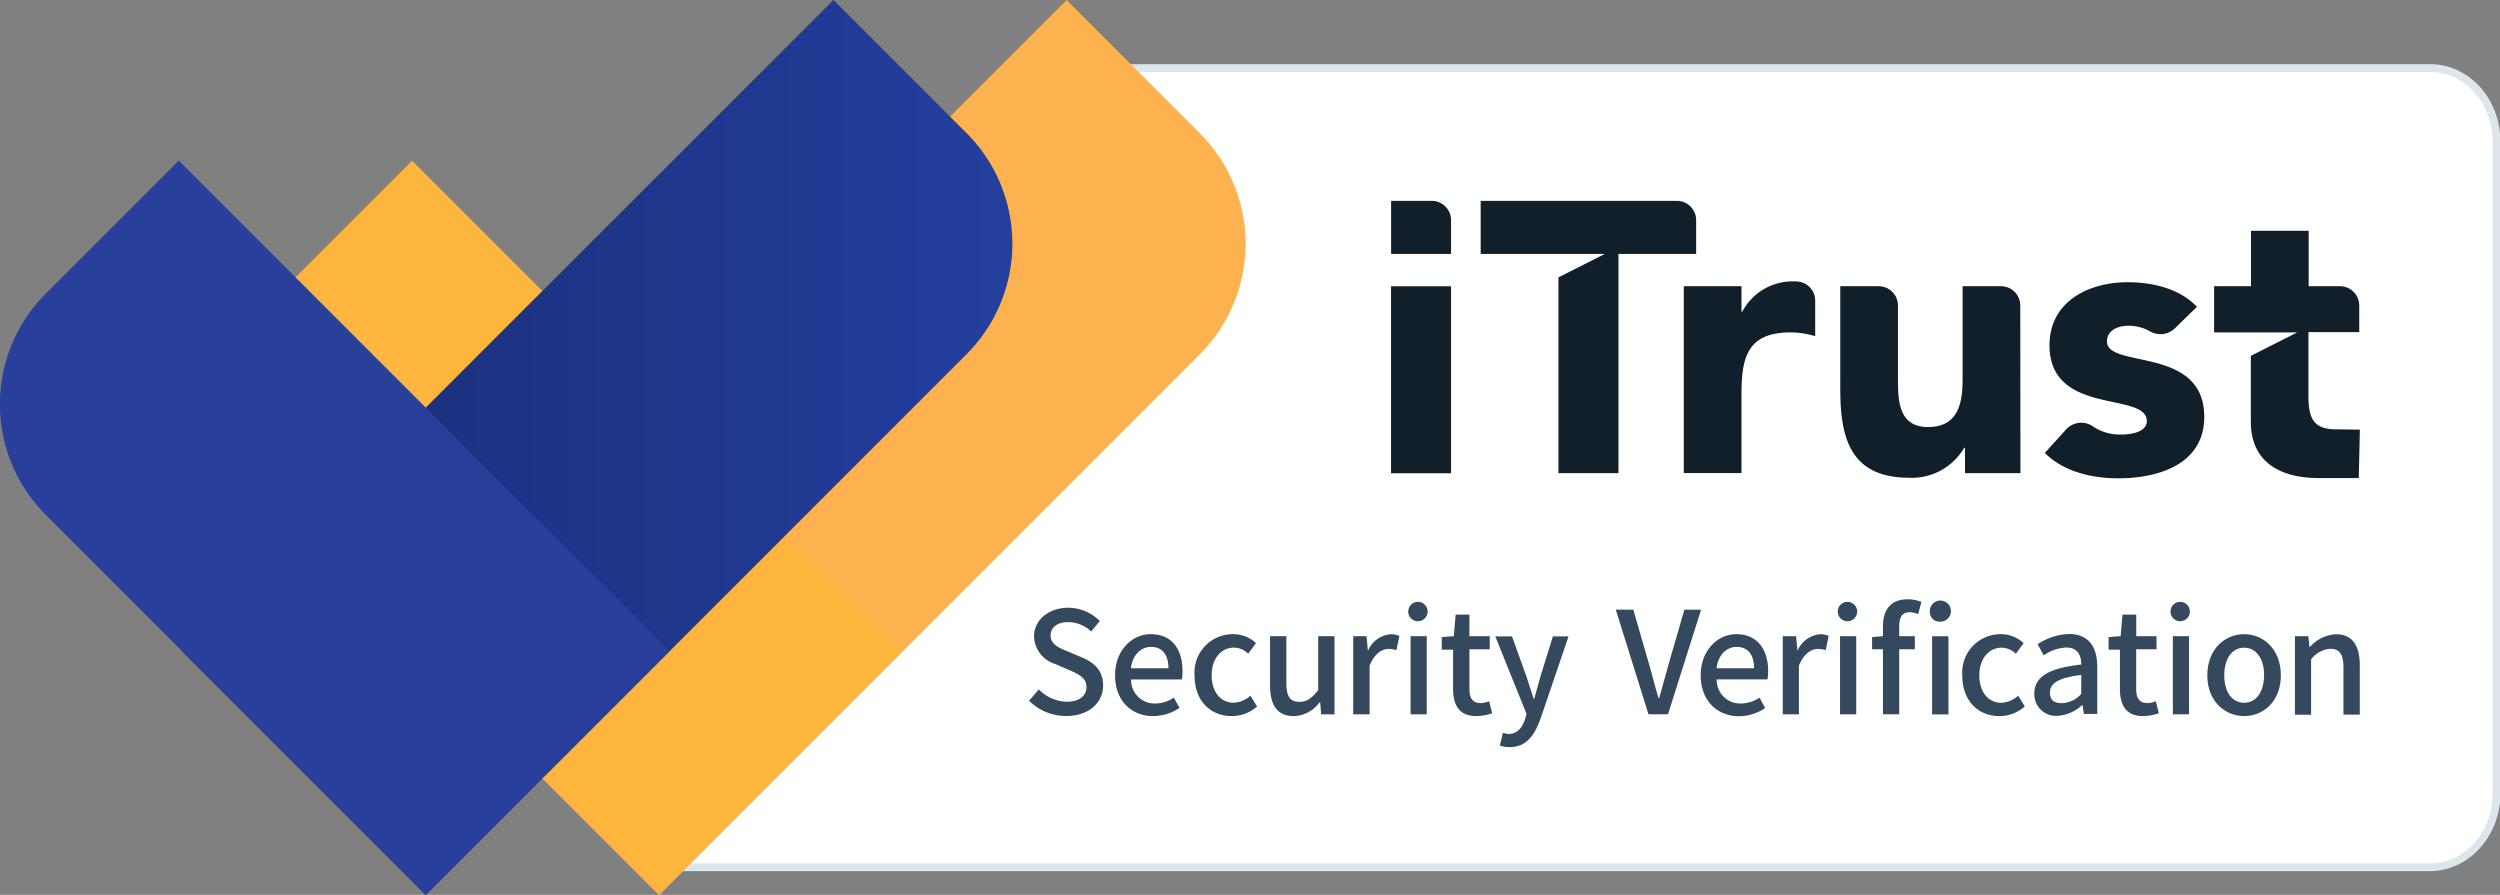 <svg id="图层_1" data-name="图层 1" xmlns="http://www.w3.org/2000/svg" xmlns:xlink="http://www.w3.org/1999/xlink" viewBox="0 0 319.87 114.5"><rect x="0" y="0" width="319.87" height="114.5" fill="#808080" stroke="none"/><defs><style>.cls-1{fill:#fff;}.cls-2{fill:#dde6eb;}.cls-3{fill:#fdb24f;}.cls-4{fill:#feb53d;}.cls-5{fill:url(#未命名的渐变_11);}.cls-6{fill:#28409c;}.cls-7{fill:#34495e;}.cls-8{fill:#111f2a;}</style><linearGradient id="未命名的渐变_11" x1="-121.61" y1="14.23" x2="-15.39" y2="14.23" gradientTransform="translate(-8.79 49.68) rotate(45)" gradientUnits="userSpaceOnUse"><stop offset="0" stop-color="#172a72"/><stop offset="1" stop-color="#24409e"/></linearGradient></defs><title>12333333</title><path class="cls-1" d="M166,68H-60.55l52-102.25H166c4.69,0,8.5,4.2,8.5,9.37V58.58C174.45,63.76,170.64,68,166,68Z" transform="translate(144.92 43.01)"/><path class="cls-2" d="M166,68.45H-61.37l.37-.73L-8.85-34.8H166c5,0,9,4.43,9,9.87V58.58C175,64,170.91,68.45,166,68.45Zm-225.68-1H166c4.41,0,8-4,8-8.87V-24.93c0-4.89-3.59-8.87-8-8.87H-8.24Z" transform="translate(144.92 43.01)"/><path class="cls-3" d="M-93.44-7.81H24.4a0,0,0,0,1,0,0v24.1a20,20,0,0,1-20,20H-93.44a0,0,0,0,1,0,0V-7.81a0,0,0,0,1,0,0Z" transform="translate(124.74 22.78) rotate(-45)"/><path class="cls-4" d="M-120.76,2.48H-32a0,0,0,0,1,0,0V46.56a0,0,0,0,1,0,0h-68.77a20,20,0,0,1-20-20V2.48a0,0,0,0,1,0,0Z" transform="translate(139.88 104.21) rotate(45)"/><path class="cls-5" d="M-123.28-7.81H-5.44a0,0,0,0,1,0,0v24.1a20,20,0,0,1-20,20h-97.86a0,0,0,0,1,0,0V-7.81A0,0,0,0,1-123.28-7.81Z" transform="translate(116 1.67) rotate(-45)"/><path class="cls-6" d="M-150.61,2.48h88.75a0,0,0,0,1,0,0V46.56a0,0,0,0,1,0,0h-68.77a20,20,0,0,1-20-20V2.48a0,0,0,0,1,0,0Z" transform="translate(131.14 125.31) rotate(45)"/><path class="cls-7" d="M-13.25,46.65-12,45.2a5.18,5.18,0,0,0,3.56,1.58c1.62,0,2.53-.76,2.53-1.89s-.91-1.6-2.14-2.14l-1.85-.8a3.84,3.84,0,0,1-2.72-3.51c0-2.11,1.85-3.69,4.4-3.69A5.73,5.73,0,0,1-4.2,36.45l-1.11,1.34a4.26,4.26,0,0,0-2.94-1.2c-1.36,0-2.25.65-2.25,1.73s1.07,1.58,2.16,2l1.83.78c1.58.67,2.73,1.65,2.73,3.61,0,2.14-1.78,3.89-4.7,3.89A6.67,6.67,0,0,1-13.25,46.65Z" transform="translate(144.92 43.01)"/><path class="cls-7" d="M-2.25,43.4c0-3.25,2.21-5.27,4.56-5.27C5,38.14,6.38,40,6.38,42.88a5.41,5.41,0,0,1-.09,1.05H-.2A3,3,0,0,0,2.89,47a4.24,4.24,0,0,0,2.38-.75L6,47.56a6.07,6.07,0,0,1-3.38,1.05C-.09,48.62-2.25,46.69-2.25,43.4Zm6.83-.91c0-1.73-.78-2.73-2.24-2.73-1.25,0-2.36,1-2.56,2.73Z" transform="translate(144.92 43.01)"/><path class="cls-7" d="M7.92,43.4a4.91,4.91,0,0,1,4.94-5.27,4.29,4.29,0,0,1,2.92,1.14l-1,1.36a2.62,2.62,0,0,0-1.8-.78c-1.67,0-2.87,1.42-2.87,3.54s1.14,3.51,2.82,3.51A3.42,3.42,0,0,0,15.07,46l.85,1.38a4.86,4.86,0,0,1-3.23,1.23C10,48.62,7.92,46.71,7.92,43.4Z" transform="translate(144.92 43.01)"/><path class="cls-7" d="M17.58,44.67V38.39h2.09v6c0,1.73.49,2.4,1.67,2.4.93,0,1.56-.44,2.4-1.49V38.39h2.09v10H24.12L24,46.87H23.9a4.19,4.19,0,0,1-3.27,1.74C18.5,48.62,17.58,47.22,17.58,44.67Z" transform="translate(144.92 43.01)"/><path class="cls-7" d="M28.22,38.39h1.71l.16,1.8h.05A3.46,3.46,0,0,1,33,38.14a2.48,2.48,0,0,1,1.13.22l-.38,1.82a3,3,0,0,0-1-.16c-.82,0-1.8.56-2.43,2.14v6.23H28.22Z" transform="translate(144.92 43.01)"/><path class="cls-7" d="M35.27,35.28A1.23,1.23,0,0,1,36.59,34a1.24,1.24,0,1,1-1.33,1.23Zm.29,3.11h2.07v10H35.56Z" transform="translate(144.92 43.01)"/><path class="cls-7" d="M41,45.11v-5H39.55V38.5l1.54-.11.24-2.76h1.76v2.76h2.6v1.67h-2.6v5.07c0,1.2.42,1.82,1.45,1.82a3,3,0,0,0,1.07-.24L46,48.25a6.42,6.42,0,0,1-2,.36C41.78,48.62,41,47.22,41,45.11Z" transform="translate(144.92 43.01)"/><path class="cls-7" d="M52.17,49c-.78,2.14-1.83,3.58-3.94,3.58a3.53,3.53,0,0,1-1.25-.2l.4-1.63a2.71,2.71,0,0,0,.73.15c1.09,0,1.73-.8,2.09-1.87l.2-.69-4-9.92h2.14l1.85,5.14c.29.89.6,1.89.91,2.82h.09l.78-2.82,1.6-5.14h2Z" transform="translate(144.92 43.01)"/><path class="cls-7" d="M61.82,35h2.24l2,6.92c.45,1.53.74,2.83,1.22,4.38h.09c.45-1.54.78-2.85,1.22-4.38l2-6.92h2.14L68.5,48.38H66Z" transform="translate(144.92 43.01)"/><path class="cls-7" d="M72.68,43.4c0-3.25,2.22-5.27,4.56-5.27,2.65,0,4.07,1.91,4.07,4.74a5.41,5.41,0,0,1-.09,1.05H74.73A3,3,0,0,0,77.82,47a4.24,4.24,0,0,0,2.38-.75l.73,1.33a6.07,6.07,0,0,1-3.38,1.05C74.84,48.62,72.68,46.69,72.68,43.4Zm6.83-.91c0-1.73-.78-2.73-2.24-2.73-1.25,0-2.36,1-2.56,2.73Z" transform="translate(144.92 43.01)"/><path class="cls-7" d="M83.18,38.39h1.71l.16,1.8h.05a3.46,3.46,0,0,1,2.83-2.05,2.48,2.48,0,0,1,1.13.22l-.38,1.82a3,3,0,0,0-1-.16c-.82,0-1.8.56-2.43,2.14v6.23H83.18Z" transform="translate(144.92 43.01)"/><path class="cls-7" d="M90.22,35.28A1.23,1.23,0,0,1,91.55,34a1.24,1.24,0,1,1-1.33,1.23Zm.29,3.11h2.07v10H90.51Z" transform="translate(144.92 43.01)"/><path class="cls-7" d="M96,37.14c0-2.05.93-3.47,3.16-3.47a4.54,4.54,0,0,1,1.76.34l-.42,1.56a2.72,2.72,0,0,0-1.09-.25c-.89,0-1.33.58-1.33,1.8v1.27h2v1.67h-2v8.32H96V40.06H94.61V38.5L96,38.39Zm6-1.85a1.35,1.35,0,1,1,1.34,1.24A1.24,1.24,0,0,1,102,35.28Zm.29,3.11h2.09v10h-2.09Z" transform="translate(144.92 43.01)"/><path class="cls-7" d="M106.15,43.4a4.91,4.91,0,0,1,4.94-5.27A4.29,4.29,0,0,1,114,39.28l-1,1.36a2.62,2.62,0,0,0-1.8-.78c-1.67,0-2.87,1.42-2.87,3.54s1.14,3.51,2.82,3.51A3.42,3.42,0,0,0,113.3,46l.85,1.38a4.86,4.86,0,0,1-3.23,1.23C108.22,48.62,106.15,46.71,106.15,43.4Z" transform="translate(144.92 43.01)"/><path class="cls-7" d="M115.37,45.73c0-2.14,1.82-3.25,6-3.71,0-1.16-.44-2.18-1.91-2.18a5.49,5.49,0,0,0-2.89,1l-.78-1.42a7.66,7.66,0,0,1,4-1.31c2.49,0,3.63,1.58,3.63,4.23v6h-1.71l-.18-1.14h-.05a5,5,0,0,1-3.18,1.38A2.76,2.76,0,0,1,115.37,45.73Zm6,.07V43.35c-3,.36-4,1.11-4,2.23s.67,1.38,1.56,1.38A3.52,3.52,0,0,0,121.35,45.8Z" transform="translate(144.92 43.01)"/><path class="cls-7" d="M126.32,45.11v-5h-1.45V38.5l1.54-.11.24-2.76h1.76v2.76H131v1.67h-2.6v5.07c0,1.2.42,1.82,1.45,1.82a3,3,0,0,0,1.07-.24l.38,1.54a6.42,6.42,0,0,1-2,.36C127.1,48.62,126.32,47.22,126.32,45.11Z" transform="translate(144.92 43.01)"/><path class="cls-7" d="M132.8,35.28A1.23,1.23,0,0,1,134.12,34a1.24,1.24,0,1,1-1.33,1.23Zm.29,3.11h2.07v10h-2.07Z" transform="translate(144.92 43.01)"/><path class="cls-7" d="M137.5,43.4c0-3.34,2.24-5.27,4.71-5.27s4.7,1.93,4.7,5.27-2.24,5.21-4.7,5.21S137.5,46.71,137.5,43.4Zm7.27,0c0-2.12-1-3.54-2.56-3.54s-2.54,1.42-2.54,3.54,1,3.51,2.54,3.51S144.76,45.51,144.76,43.4Z" transform="translate(144.92 43.01)"/><path class="cls-7" d="M148.71,38.39h1.71l.16,1.38h.05a4.76,4.76,0,0,1,3.31-1.63c2.12,0,3.07,1.42,3.07,4v6.28h-2.09v-6c0-1.73-.51-2.42-1.69-2.42a3.41,3.41,0,0,0-2.45,1.36v7.08h-2.07Z" transform="translate(144.92 43.01)"/><path class="cls-8" d="M70.52-6.39H77.9v3.26H78A7.3,7.3,0,0,1,84.89-7h0a2.45,2.45,0,0,1,2.44,2.43V0A11.37,11.37,0,0,0,84.2-.48c-5.61,0-6.3,3.25-6.3,8v10H70.52Z" transform="translate(144.92 43.01)"/><path class="cls-8" d="M113.59,17.53H106.5V14.28h-.1a7.76,7.76,0,0,1-7,3.84c-7.48,0-8.86-4.92-8.86-11.32V-6.39h4.91a2.47,2.47,0,0,1,2.47,2.46V5.33c0,2.76,0,6.3,3.84,6.3s4.43-3,4.43-6.1V-6.39h4.91a2.47,2.47,0,0,1,2.47,2.46Z" transform="translate(144.92 43.01)"/><path class="cls-8" d="M133.35-1a2.67,2.67,0,0,1-3.23.36,5.42,5.42,0,0,0-2.75-.69c-1.23,0-2.71.54-2.71,2,0,3.54,12.45.54,12.45,9.65,0,6.1-5.91,7.87-11,7.87-3.35,0-7-.84-9.4-3.25l2.72-3a2.61,2.61,0,0,1,3.41-.41,6.12,6.12,0,0,0,3.57,1.06c1.67,0,3.35-.44,3.35-1.72,0-3.84-12.45-.59-12.45-9.7,0-5.61,5-8.07,10-8.07,3.15,0,6.64.79,8.86,3.15Z" transform="translate(144.92 43.01)"/><path class="cls-8" d="M69.62-17.31H44.53v6.79H60.41l-5.93,3V17.53h7.68V-10.52H72.1v-4.33A2.47,2.47,0,0,0,69.62-17.31Z" transform="translate(144.92 43.01)"/><path class="cls-8" d="M153.94,11.92c-3.2,0-3.49-1.87-3.5-4.43v-8h6.5V-3.93a2.47,2.47,0,0,0-2.47-2.46h-4v-7.09h-7.38v7.09h-4.72V-.48H149l-5.93,3v8.41c0,5.22,3.79,7.23,8.71,7.23h5.1l.14-6.2Z" transform="translate(144.92 43.01)"/><path class="cls-8" d="M40.74-10.52v-4.33a2.47,2.47,0,0,0-2.47-2.46H33.07v6.79Z" transform="translate(144.92 43.01)"/><rect class="cls-8" x="177.98" y="36.63" width="7.68" height="23.92"/></svg>